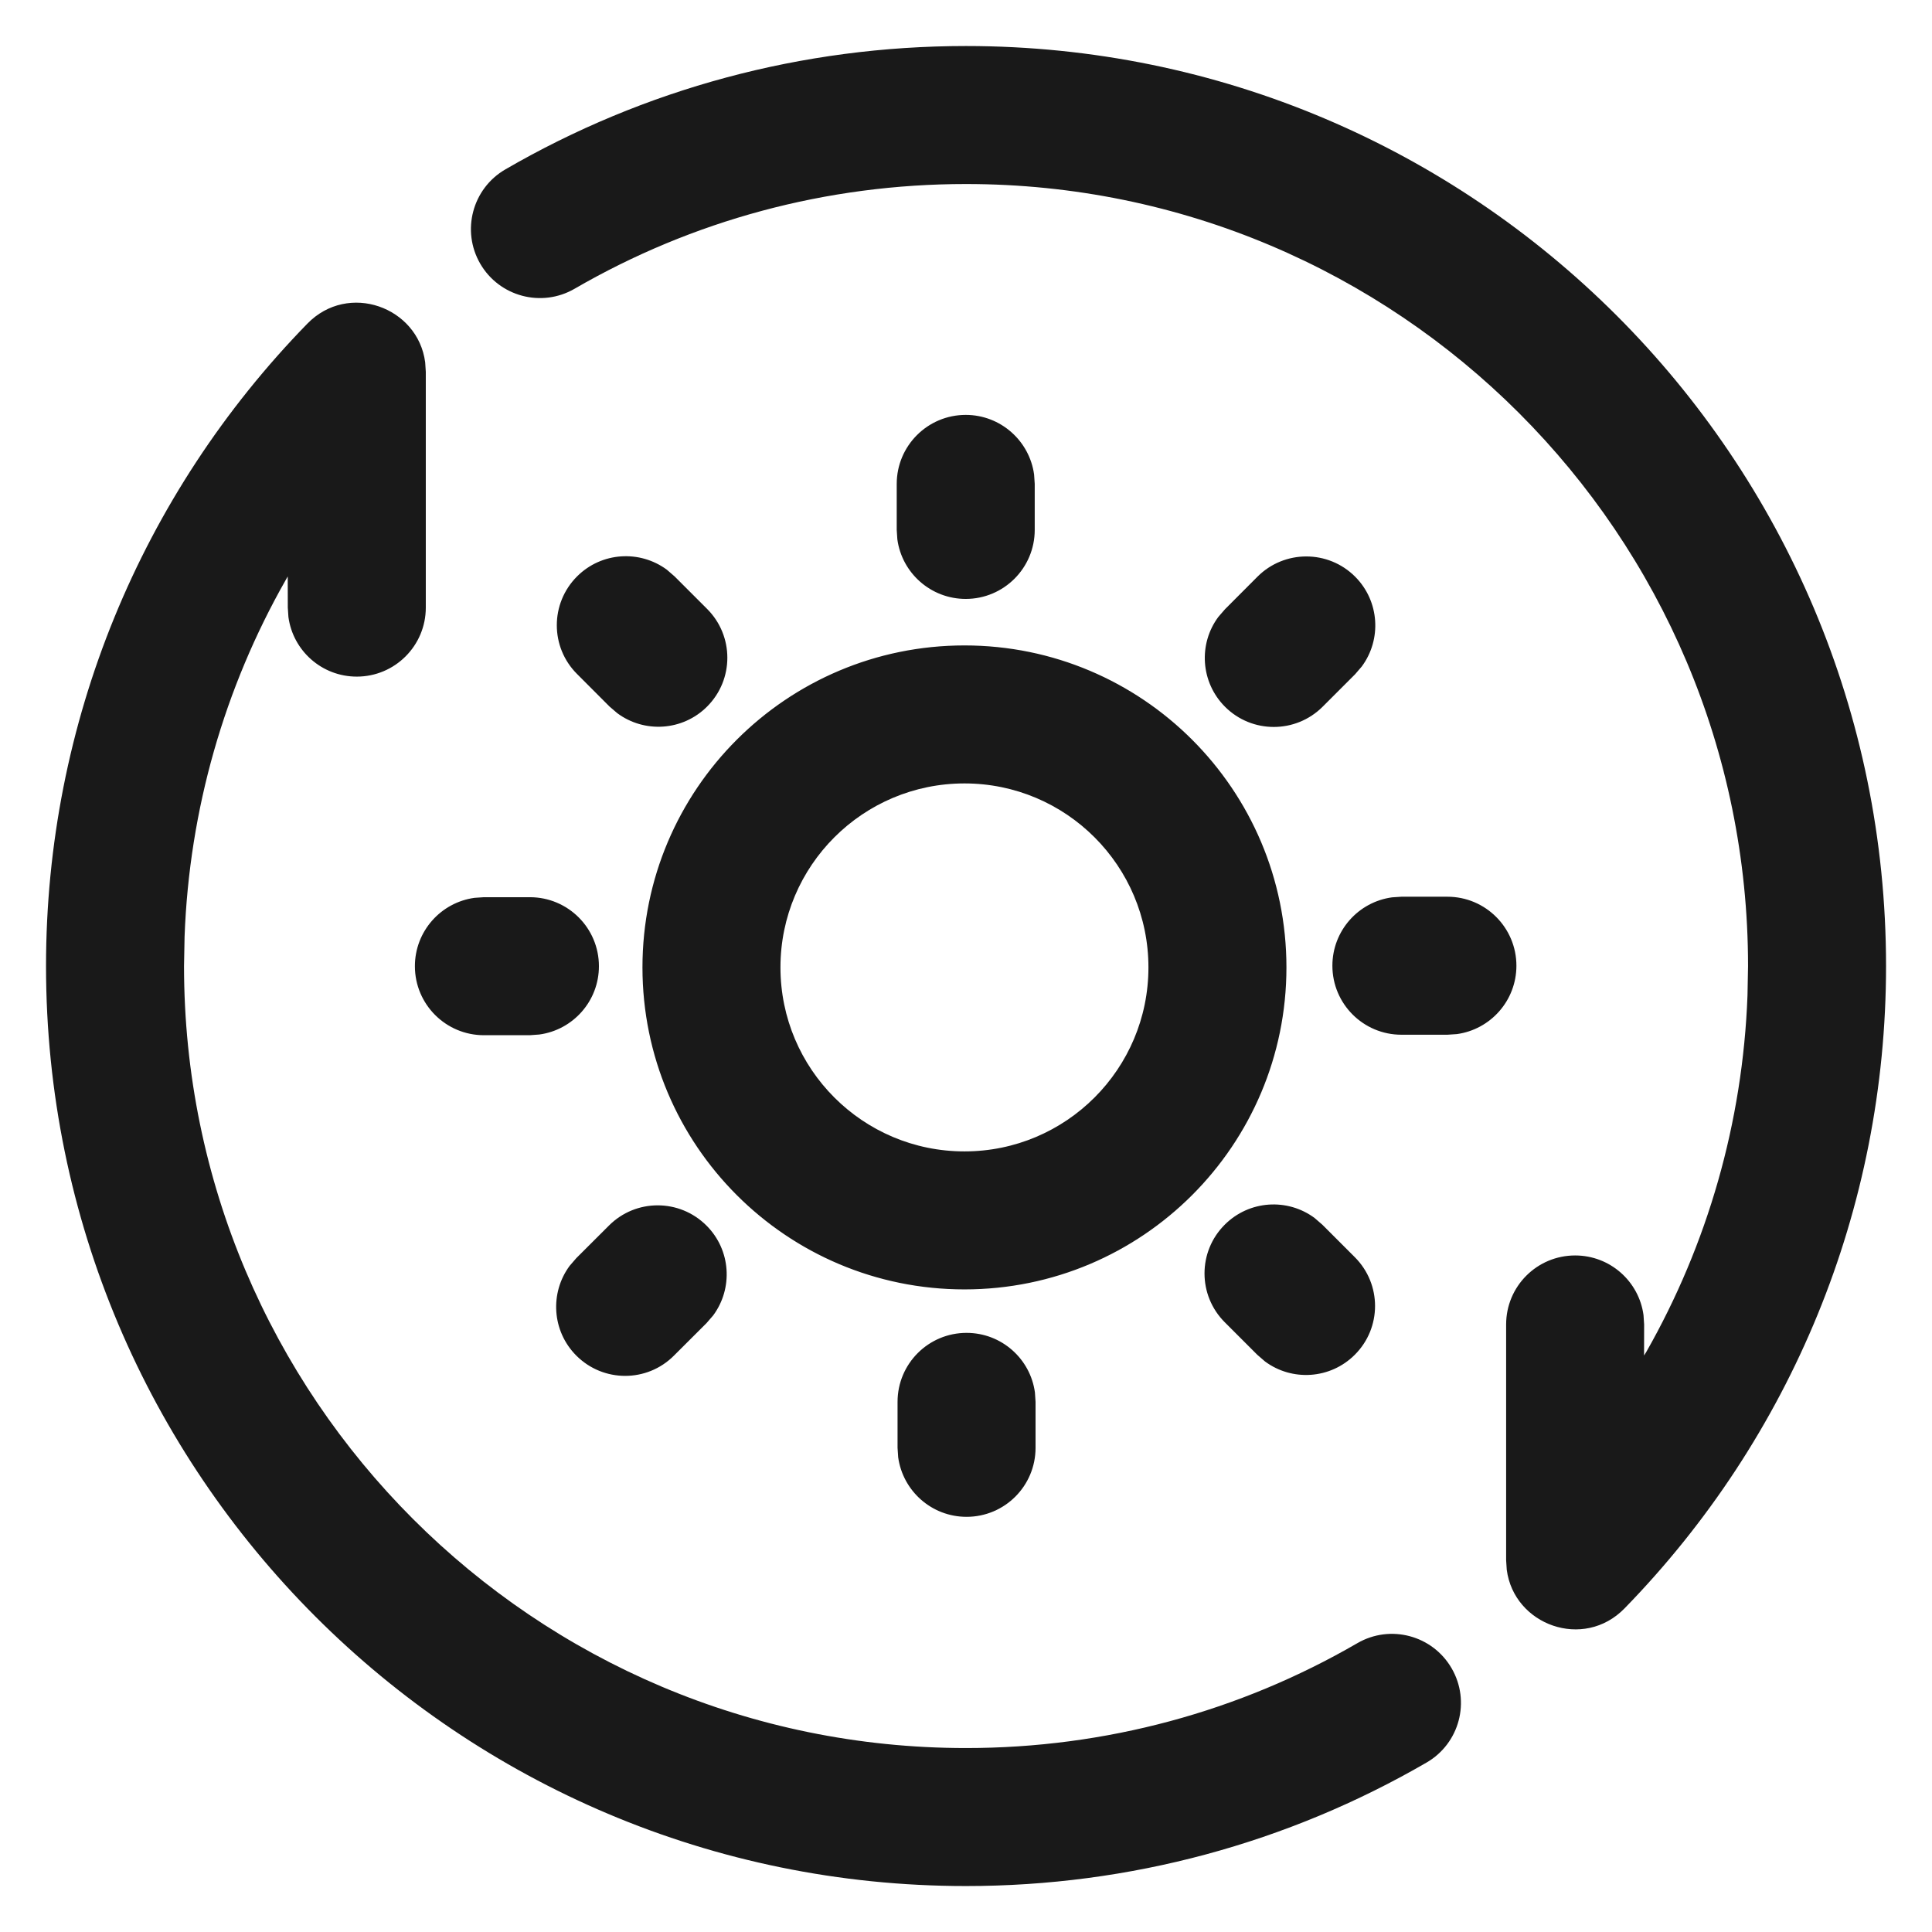 <?xml version="1.0" encoding="UTF-8"?>
<svg width="28px" height="28px" viewBox="0 0 28 28" version="1.1" xmlns="http://www.w3.org/2000/svg" xmlns:xlink="http://www.w3.org/1999/xlink">
    <title>实时软光追</title>
    <g id="容器" stroke="none" stroke-width="1" fill="none" fill-rule="evenodd">
        <g id="画板" transform="translate(-28, -121)">
            <g id="编组" transform="translate(26, 119)">
                <rect id="矩形" fill="#D8D8D8" opacity="0" x="0" y="0" width="32" height="32"></rect>
                <path d="M8.162,7.251 L8.171,7.389 L8.171,10.806 C8.171,11.358 7.723,11.806 7.171,11.806 C6.664,11.806 6.246,11.43 6.18,10.942 L6.171,10.806 L6.17,10.354 L6.14,10.407 C5.254,11.966 4.743,13.73 4.675,15.574 L4.667,16.001 C4.667,22.26 9.74,27.334 16,27.334 C18.021,27.334 19.963,26.805 21.672,25.814 C22.15,25.537 22.761,25.7 23.038,26.178 C23.315,26.656 23.153,27.267 22.675,27.544 C20.664,28.71 18.376,29.334 16,29.334 C8.636,29.334 2.667,23.365 2.667,16.001 C2.667,12.476 4.043,9.163 6.455,6.69 C7.048,6.082 8.057,6.448 8.162,7.251 Z M16,2.667 C23.364,2.667 29.334,8.635 29.334,16 C29.334,19.524 27.957,22.835 25.544,25.31 C24.951,25.919 23.942,25.553 23.837,24.75 L23.828,24.612 L23.828,21.195 C23.828,20.642 24.276,20.195 24.828,20.195 C25.335,20.195 25.753,20.571 25.819,21.059 L25.828,21.195 L25.827,21.645 L25.86,21.592 C26.746,20.033 27.257,18.27 27.326,16.427 L27.334,16 C27.334,9.74 22.26,4.667 16,4.667 C13.977,4.667 12.035,5.195 10.327,6.185 C9.849,6.462 9.237,6.299 8.96,5.822 C8.683,5.344 8.846,4.732 9.324,4.455 C11.334,3.289 13.622,2.667 16,2.667 Z M16.008,21.317 C16.515,21.317 16.933,21.693 16.999,22.181 L17.008,22.317 L17.008,22.983 C17.008,23.535 16.561,23.983 16.008,23.983 C15.502,23.983 15.084,23.607 15.017,23.119 L15.008,22.983 L15.008,22.317 C15.008,21.764 15.456,21.317 16.008,21.317 Z M12.239,19.762 C12.594,20.117 12.626,20.672 12.336,21.064 L12.239,21.176 L11.767,21.647 C11.377,22.038 10.744,22.038 10.353,21.647 C9.998,21.292 9.966,20.737 10.256,20.345 L10.353,20.233 L10.825,19.762 C11.215,19.371 11.848,19.371 12.239,19.762 Z M21.052,19.652 L21.164,19.749 L21.635,20.22 C22.026,20.611 22.026,21.244 21.635,21.634 C21.28,21.989 20.725,22.022 20.333,21.731 L20.221,21.634 L19.75,21.163 C19.359,20.772 19.359,20.139 19.75,19.749 C20.105,19.394 20.66,19.361 21.052,19.652 Z M15.978,11.354 C18.555,11.354 20.644,13.443 20.644,16.02 C20.644,18.598 18.555,20.687 15.978,20.687 C13.4,20.687 11.311,18.598 11.311,16.02 C11.311,13.443 13.4,11.354 15.978,11.354 Z M15.978,13.354 C14.505,13.354 13.311,14.548 13.311,16.02 C13.311,17.493 14.505,18.687 15.978,18.687 C17.45,18.687 18.644,17.493 18.644,16.02 C18.644,14.548 17.45,13.354 15.978,13.354 Z M9.68,15.003 C10.232,15.003 10.68,15.45 10.68,16.003 C10.68,16.509 10.304,16.927 9.816,16.993 L9.68,17.003 L9.013,17.003 C8.461,17.003 8.013,16.555 8.013,16.003 C8.013,15.496 8.39,15.078 8.878,15.012 L9.013,15.003 L9.68,15.003 Z M22.977,14.996 C23.529,14.996 23.977,15.444 23.977,15.996 C23.977,16.502 23.601,16.921 23.113,16.987 L22.977,16.996 L22.31,16.996 C21.758,16.996 21.31,16.548 21.31,15.996 C21.31,15.49 21.686,15.071 22.175,15.005 L22.31,14.996 L22.977,14.996 Z M21.639,10.357 C21.994,10.712 22.026,11.268 21.736,11.659 L21.639,11.772 L21.168,12.243 C20.777,12.633 20.144,12.633 19.754,12.243 C19.399,11.888 19.366,11.332 19.657,10.941 L19.754,10.829 L20.225,10.357 C20.615,9.967 21.249,9.967 21.639,10.357 Z M11.665,10.257 L11.777,10.354 L12.248,10.825 C12.639,11.216 12.639,11.849 12.248,12.24 C11.893,12.595 11.338,12.627 10.946,12.336 L10.834,12.24 L10.363,11.768 C9.972,11.378 9.972,10.745 10.363,10.354 C10.718,9.999 11.273,9.967 11.665,10.257 Z M15.996,8.013 C16.502,8.013 16.921,8.39 16.987,8.878 L16.996,9.013 L16.996,9.68 C16.996,10.232 16.548,10.68 15.996,10.68 C15.49,10.68 15.071,10.304 15.005,9.816 L14.996,9.68 L14.996,9.013 C14.996,8.461 15.444,8.013 15.996,8.013 Z" id="形状结合" fill="#191919"></path>
            </g>
        </g>
    </g>
</svg>